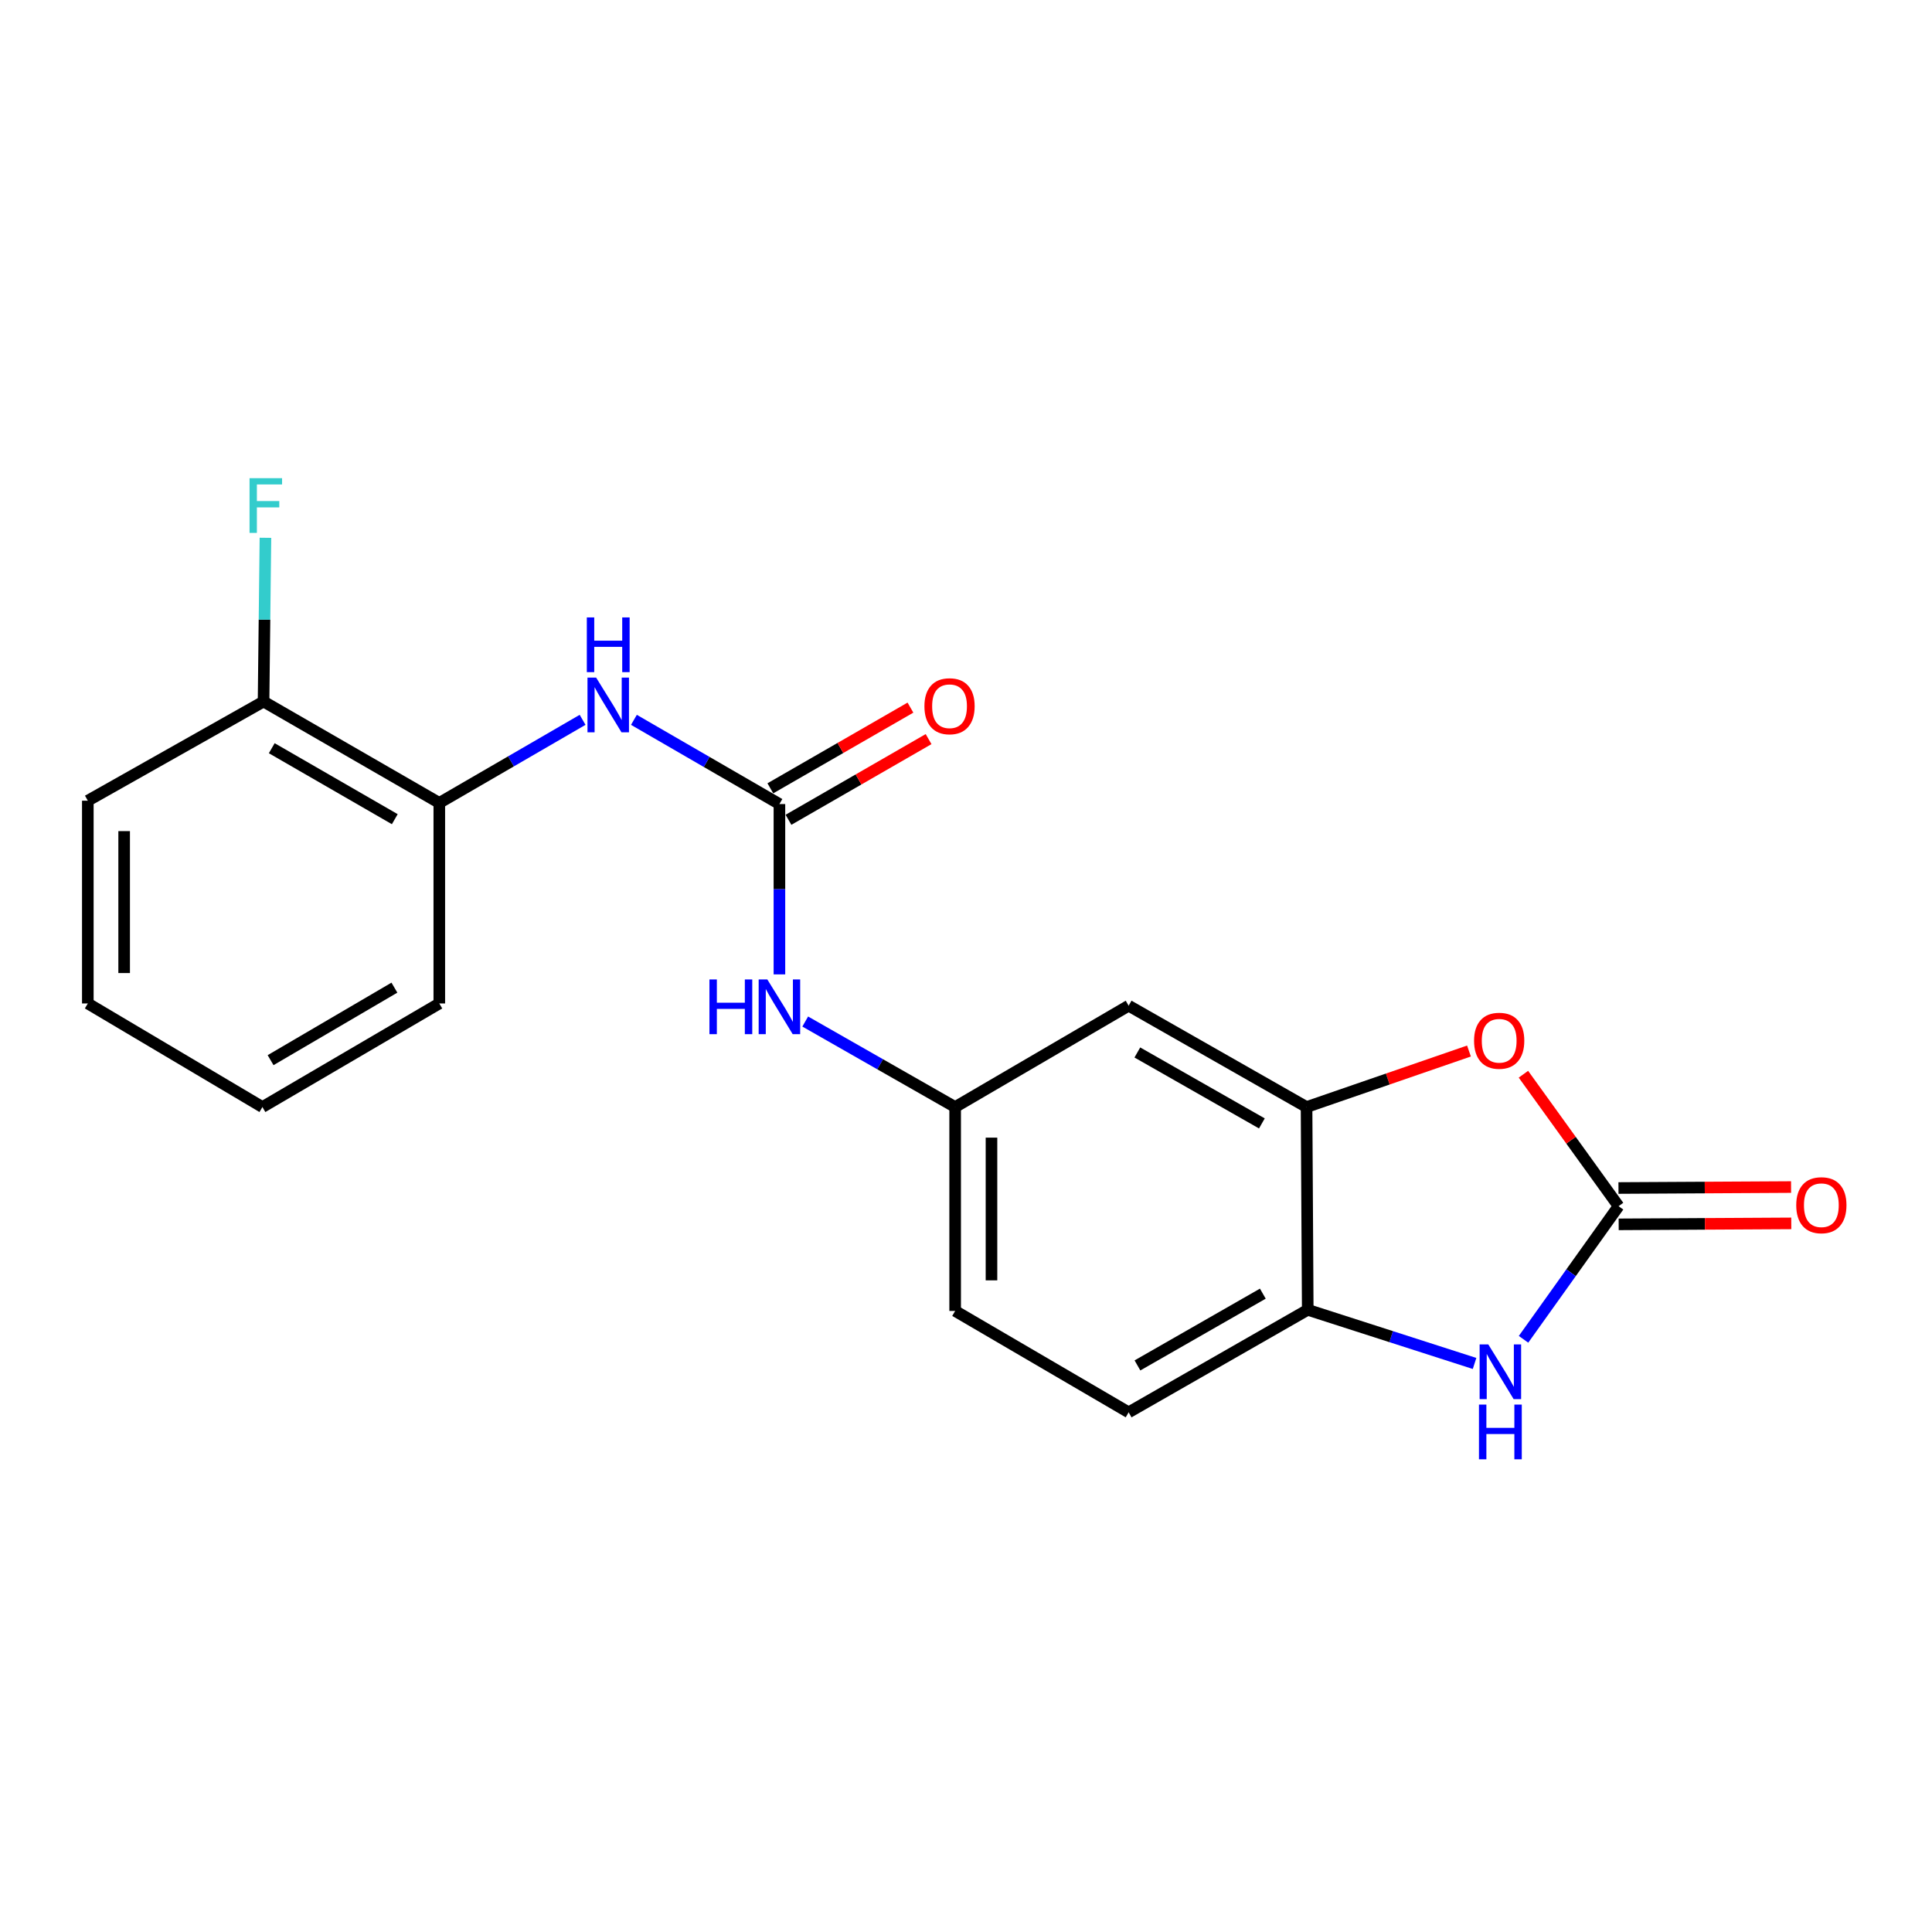 <?xml version='1.0' encoding='iso-8859-1'?>
<svg version='1.1' baseProfile='full'
              xmlns='http://www.w3.org/2000/svg'
                      xmlns:rdkit='http://www.rdkit.org/xml'
                      xmlns:xlink='http://www.w3.org/1999/xlink'
                  xml:space='preserve'
width='1000px' height='1000px' viewBox='0 0 1000 1000'>
<!-- END OF HEADER -->
<rect style='opacity:1.0;fill:#FFFFFF;stroke:none' width='1000' height='1000' x='0' y='0'> </rect>
<path class='bond-0' d='M 837.771,624.317 L 813.174,658.772' style='fill:none;fill-rule:evenodd;stroke:#000000;stroke-width:6px;stroke-linecap:butt;stroke-linejoin:miter;stroke-opacity:1' />
<path class='bond-0' d='M 813.174,658.772 L 788.577,693.227' style='fill:none;fill-rule:evenodd;stroke:#0000FF;stroke-width:6px;stroke-linecap:butt;stroke-linejoin:miter;stroke-opacity:1' />
<path class='bond-1' d='M 837.771,624.317 L 813.146,590.166' style='fill:none;fill-rule:evenodd;stroke:#000000;stroke-width:6px;stroke-linecap:butt;stroke-linejoin:miter;stroke-opacity:1' />
<path class='bond-1' d='M 813.146,590.166 L 788.52,556.016' style='fill:none;fill-rule:evenodd;stroke:#FF0000;stroke-width:6px;stroke-linecap:butt;stroke-linejoin:miter;stroke-opacity:1' />
<path class='bond-10' d='M 837.823,633.72 L 882.491,633.471' style='fill:none;fill-rule:evenodd;stroke:#000000;stroke-width:6px;stroke-linecap:butt;stroke-linejoin:miter;stroke-opacity:1' />
<path class='bond-10' d='M 882.491,633.471 L 927.158,633.222' style='fill:none;fill-rule:evenodd;stroke:#FF0000;stroke-width:6px;stroke-linecap:butt;stroke-linejoin:miter;stroke-opacity:1' />
<path class='bond-10' d='M 837.719,614.914 L 882.386,614.665' style='fill:none;fill-rule:evenodd;stroke:#000000;stroke-width:6px;stroke-linecap:butt;stroke-linejoin:miter;stroke-opacity:1' />
<path class='bond-10' d='M 882.386,614.665 L 927.053,614.416' style='fill:none;fill-rule:evenodd;stroke:#FF0000;stroke-width:6px;stroke-linecap:butt;stroke-linejoin:miter;stroke-opacity:1' />
<path class='bond-4' d='M 763.231,705.724 L 720.058,691.84' style='fill:none;fill-rule:evenodd;stroke:#0000FF;stroke-width:6px;stroke-linecap:butt;stroke-linejoin:miter;stroke-opacity:1' />
<path class='bond-4' d='M 720.058,691.84 L 676.886,677.956' style='fill:none;fill-rule:evenodd;stroke:#000000;stroke-width:6px;stroke-linecap:butt;stroke-linejoin:miter;stroke-opacity:1' />
<path class='bond-3' d='M 760.336,544.008 L 718.303,558.508' style='fill:none;fill-rule:evenodd;stroke:#FF0000;stroke-width:6px;stroke-linecap:butt;stroke-linejoin:miter;stroke-opacity:1' />
<path class='bond-3' d='M 718.303,558.508 L 676.27,573.008' style='fill:none;fill-rule:evenodd;stroke:#000000;stroke-width:6px;stroke-linecap:butt;stroke-linejoin:miter;stroke-opacity:1' />
<path class='bond-2' d='M 403.426,416.177 L 403.426,460.259' style='fill:none;fill-rule:evenodd;stroke:#000000;stroke-width:6px;stroke-linecap:butt;stroke-linejoin:miter;stroke-opacity:1' />
<path class='bond-2' d='M 403.426,460.259 L 403.426,504.341' style='fill:none;fill-rule:evenodd;stroke:#0000FF;stroke-width:6px;stroke-linecap:butt;stroke-linejoin:miter;stroke-opacity:1' />
<path class='bond-5' d='M 403.426,416.177 L 365.772,394.382' style='fill:none;fill-rule:evenodd;stroke:#000000;stroke-width:6px;stroke-linecap:butt;stroke-linejoin:miter;stroke-opacity:1' />
<path class='bond-5' d='M 365.772,394.382 L 328.118,372.587' style='fill:none;fill-rule:evenodd;stroke:#0000FF;stroke-width:6px;stroke-linecap:butt;stroke-linejoin:miter;stroke-opacity:1' />
<path class='bond-11' d='M 408.119,424.325 L 444.376,403.443' style='fill:none;fill-rule:evenodd;stroke:#000000;stroke-width:6px;stroke-linecap:butt;stroke-linejoin:miter;stroke-opacity:1' />
<path class='bond-11' d='M 444.376,403.443 L 480.632,382.562' style='fill:none;fill-rule:evenodd;stroke:#FF0000;stroke-width:6px;stroke-linecap:butt;stroke-linejoin:miter;stroke-opacity:1' />
<path class='bond-11' d='M 398.733,408.028 L 434.99,387.147' style='fill:none;fill-rule:evenodd;stroke:#000000;stroke-width:6px;stroke-linecap:butt;stroke-linejoin:miter;stroke-opacity:1' />
<path class='bond-11' d='M 434.99,387.147 L 471.247,366.265' style='fill:none;fill-rule:evenodd;stroke:#FF0000;stroke-width:6px;stroke-linecap:butt;stroke-linejoin:miter;stroke-opacity:1' />
<path class='bond-6' d='M 676.27,573.008 L 584.183,520.55' style='fill:none;fill-rule:evenodd;stroke:#000000;stroke-width:6px;stroke-linecap:butt;stroke-linejoin:miter;stroke-opacity:1' />
<path class='bond-6' d='M 653.148,581.48 L 588.687,544.759' style='fill:none;fill-rule:evenodd;stroke:#000000;stroke-width:6px;stroke-linecap:butt;stroke-linejoin:miter;stroke-opacity:1' />
<path class='bond-20' d='M 676.27,573.008 L 676.886,677.956' style='fill:none;fill-rule:evenodd;stroke:#000000;stroke-width:6px;stroke-linecap:butt;stroke-linejoin:miter;stroke-opacity:1' />
<path class='bond-13' d='M 676.886,677.956 L 584.183,731.02' style='fill:none;fill-rule:evenodd;stroke:#000000;stroke-width:6px;stroke-linecap:butt;stroke-linejoin:miter;stroke-opacity:1' />
<path class='bond-13' d='M 653.638,669.594 L 588.746,706.739' style='fill:none;fill-rule:evenodd;stroke:#000000;stroke-width:6px;stroke-linecap:butt;stroke-linejoin:miter;stroke-opacity:1' />
<path class='bond-8' d='M 301.552,372.582 L 264.467,394.087' style='fill:none;fill-rule:evenodd;stroke:#0000FF;stroke-width:6px;stroke-linecap:butt;stroke-linejoin:miter;stroke-opacity:1' />
<path class='bond-8' d='M 264.467,394.087 L 227.381,415.592' style='fill:none;fill-rule:evenodd;stroke:#000000;stroke-width:6px;stroke-linecap:butt;stroke-linejoin:miter;stroke-opacity:1' />
<path class='bond-9' d='M 584.183,520.55 L 494.384,573.008' style='fill:none;fill-rule:evenodd;stroke:#000000;stroke-width:6px;stroke-linecap:butt;stroke-linejoin:miter;stroke-opacity:1' />
<path class='bond-7' d='M 416.784,528.744 L 455.584,550.876' style='fill:none;fill-rule:evenodd;stroke:#0000FF;stroke-width:6px;stroke-linecap:butt;stroke-linejoin:miter;stroke-opacity:1' />
<path class='bond-7' d='M 455.584,550.876 L 494.384,573.008' style='fill:none;fill-rule:evenodd;stroke:#000000;stroke-width:6px;stroke-linecap:butt;stroke-linejoin:miter;stroke-opacity:1' />
<path class='bond-12' d='M 227.381,415.592 L 136.413,363.113' style='fill:none;fill-rule:evenodd;stroke:#000000;stroke-width:6px;stroke-linecap:butt;stroke-linejoin:miter;stroke-opacity:1' />
<path class='bond-12' d='M 204.339,424.009 L 140.661,387.274' style='fill:none;fill-rule:evenodd;stroke:#000000;stroke-width:6px;stroke-linecap:butt;stroke-linejoin:miter;stroke-opacity:1' />
<path class='bond-16' d='M 227.381,415.592 L 227.381,519.39' style='fill:none;fill-rule:evenodd;stroke:#000000;stroke-width:6px;stroke-linecap:butt;stroke-linejoin:miter;stroke-opacity:1' />
<path class='bond-21' d='M 494.384,573.008 L 494.384,678.541' style='fill:none;fill-rule:evenodd;stroke:#000000;stroke-width:6px;stroke-linecap:butt;stroke-linejoin:miter;stroke-opacity:1' />
<path class='bond-21' d='M 513.19,588.838 L 513.19,662.711' style='fill:none;fill-rule:evenodd;stroke:#000000;stroke-width:6px;stroke-linecap:butt;stroke-linejoin:miter;stroke-opacity:1' />
<path class='bond-15' d='M 136.413,363.113 L 136.902,320.737' style='fill:none;fill-rule:evenodd;stroke:#000000;stroke-width:6px;stroke-linecap:butt;stroke-linejoin:miter;stroke-opacity:1' />
<path class='bond-15' d='M 136.902,320.737 L 137.39,278.361' style='fill:none;fill-rule:evenodd;stroke:#33CCCC;stroke-width:6px;stroke-linecap:butt;stroke-linejoin:miter;stroke-opacity:1' />
<path class='bond-17' d='M 136.413,363.113 L 45.455,414.442' style='fill:none;fill-rule:evenodd;stroke:#000000;stroke-width:6px;stroke-linecap:butt;stroke-linejoin:miter;stroke-opacity:1' />
<path class='bond-14' d='M 584.183,731.02 L 494.384,678.541' style='fill:none;fill-rule:evenodd;stroke:#000000;stroke-width:6px;stroke-linecap:butt;stroke-linejoin:miter;stroke-opacity:1' />
<path class='bond-18' d='M 227.381,519.39 L 135.828,573.008' style='fill:none;fill-rule:evenodd;stroke:#000000;stroke-width:6px;stroke-linecap:butt;stroke-linejoin:miter;stroke-opacity:1' />
<path class='bond-18' d='M 204.145,511.205 L 140.057,548.737' style='fill:none;fill-rule:evenodd;stroke:#000000;stroke-width:6px;stroke-linecap:butt;stroke-linejoin:miter;stroke-opacity:1' />
<path class='bond-22' d='M 45.455,414.442 L 45.455,519.39' style='fill:none;fill-rule:evenodd;stroke:#000000;stroke-width:6px;stroke-linecap:butt;stroke-linejoin:miter;stroke-opacity:1' />
<path class='bond-22' d='M 64.26,430.185 L 64.26,503.648' style='fill:none;fill-rule:evenodd;stroke:#000000;stroke-width:6px;stroke-linecap:butt;stroke-linejoin:miter;stroke-opacity:1' />
<path class='bond-19' d='M 135.828,573.008 L 45.455,519.39' style='fill:none;fill-rule:evenodd;stroke:#000000;stroke-width:6px;stroke-linecap:butt;stroke-linejoin:miter;stroke-opacity:1' />
<path  class='atom-1' d='M 770.329 695.86
L 779.609 710.86
Q 780.529 712.34, 782.009 715.02
Q 783.489 717.7, 783.569 717.86
L 783.569 695.86
L 787.329 695.86
L 787.329 724.18
L 783.449 724.18
L 773.489 707.78
Q 772.329 705.86, 771.089 703.66
Q 769.889 701.46, 769.529 700.78
L 769.529 724.18
L 765.849 724.18
L 765.849 695.86
L 770.329 695.86
' fill='#0000FF'/>
<path  class='atom-1' d='M 765.509 727.012
L 769.349 727.012
L 769.349 739.052
L 783.829 739.052
L 783.829 727.012
L 787.669 727.012
L 787.669 755.332
L 783.829 755.332
L 783.829 742.252
L 769.349 742.252
L 769.349 755.332
L 765.509 755.332
L 765.509 727.012
' fill='#0000FF'/>
<path  class='atom-2' d='M 762.973 538.694
Q 762.973 531.894, 766.333 528.094
Q 769.693 524.294, 775.973 524.294
Q 782.253 524.294, 785.613 528.094
Q 788.973 531.894, 788.973 538.694
Q 788.973 545.574, 785.573 549.494
Q 782.173 553.374, 775.973 553.374
Q 769.733 553.374, 766.333 549.494
Q 762.973 545.614, 762.973 538.694
M 775.973 550.174
Q 780.293 550.174, 782.613 547.294
Q 784.973 544.374, 784.973 538.694
Q 784.973 533.134, 782.613 530.334
Q 780.293 527.494, 775.973 527.494
Q 771.653 527.494, 769.293 530.294
Q 766.973 533.094, 766.973 538.694
Q 766.973 544.414, 769.293 547.294
Q 771.653 550.174, 775.973 550.174
' fill='#FF0000'/>
<path  class='atom-6' d='M 308.559 350.729
L 317.839 365.729
Q 318.759 367.209, 320.239 369.889
Q 321.719 372.569, 321.799 372.729
L 321.799 350.729
L 325.559 350.729
L 325.559 379.049
L 321.679 379.049
L 311.719 362.649
Q 310.559 360.729, 309.319 358.529
Q 308.119 356.329, 307.759 355.649
L 307.759 379.049
L 304.079 379.049
L 304.079 350.729
L 308.559 350.729
' fill='#0000FF'/>
<path  class='atom-6' d='M 303.739 319.577
L 307.579 319.577
L 307.579 331.617
L 322.059 331.617
L 322.059 319.577
L 325.899 319.577
L 325.899 347.897
L 322.059 347.897
L 322.059 334.817
L 307.579 334.817
L 307.579 347.897
L 303.739 347.897
L 303.739 319.577
' fill='#0000FF'/>
<path  class='atom-8' d='M 367.206 506.964
L 371.046 506.964
L 371.046 519.004
L 385.526 519.004
L 385.526 506.964
L 389.366 506.964
L 389.366 535.284
L 385.526 535.284
L 385.526 522.204
L 371.046 522.204
L 371.046 535.284
L 367.206 535.284
L 367.206 506.964
' fill='#0000FF'/>
<path  class='atom-8' d='M 397.166 506.964
L 406.446 521.964
Q 407.366 523.444, 408.846 526.124
Q 410.326 528.804, 410.406 528.964
L 410.406 506.964
L 414.166 506.964
L 414.166 535.284
L 410.286 535.284
L 400.326 518.884
Q 399.166 516.964, 397.926 514.764
Q 396.726 512.564, 396.366 511.884
L 396.366 535.284
L 392.686 535.284
L 392.686 506.964
L 397.166 506.964
' fill='#0000FF'/>
<path  class='atom-11' d='M 929.729 623.812
Q 929.729 617.012, 933.089 613.212
Q 936.449 609.412, 942.729 609.412
Q 949.009 609.412, 952.369 613.212
Q 955.729 617.012, 955.729 623.812
Q 955.729 630.692, 952.329 634.612
Q 948.929 638.492, 942.729 638.492
Q 936.489 638.492, 933.089 634.612
Q 929.729 630.732, 929.729 623.812
M 942.729 635.292
Q 947.049 635.292, 949.369 632.412
Q 951.729 629.492, 951.729 623.812
Q 951.729 618.252, 949.369 615.452
Q 947.049 612.612, 942.729 612.612
Q 938.409 612.612, 936.049 615.412
Q 933.729 618.212, 933.729 623.812
Q 933.729 629.532, 936.049 632.412
Q 938.409 635.292, 942.729 635.292
' fill='#FF0000'/>
<path  class='atom-12' d='M 478.48 365.543
Q 478.48 358.743, 481.84 354.943
Q 485.2 351.143, 491.48 351.143
Q 497.76 351.143, 501.12 354.943
Q 504.48 358.743, 504.48 365.543
Q 504.48 372.423, 501.08 376.343
Q 497.68 380.223, 491.48 380.223
Q 485.24 380.223, 481.84 376.343
Q 478.48 372.463, 478.48 365.543
M 491.48 377.023
Q 495.8 377.023, 498.12 374.143
Q 500.48 371.223, 500.48 365.543
Q 500.48 359.983, 498.12 357.183
Q 495.8 354.343, 491.48 354.343
Q 487.16 354.343, 484.8 357.143
Q 482.48 359.943, 482.48 365.543
Q 482.48 371.263, 484.8 374.143
Q 487.16 377.023, 491.48 377.023
' fill='#FF0000'/>
<path  class='atom-16' d='M 129.163 247.505
L 146.003 247.505
L 146.003 250.745
L 132.963 250.745
L 132.963 259.345
L 144.563 259.345
L 144.563 262.625
L 132.963 262.625
L 132.963 275.825
L 129.163 275.825
L 129.163 247.505
' fill='#33CCCC'/>
</svg>
